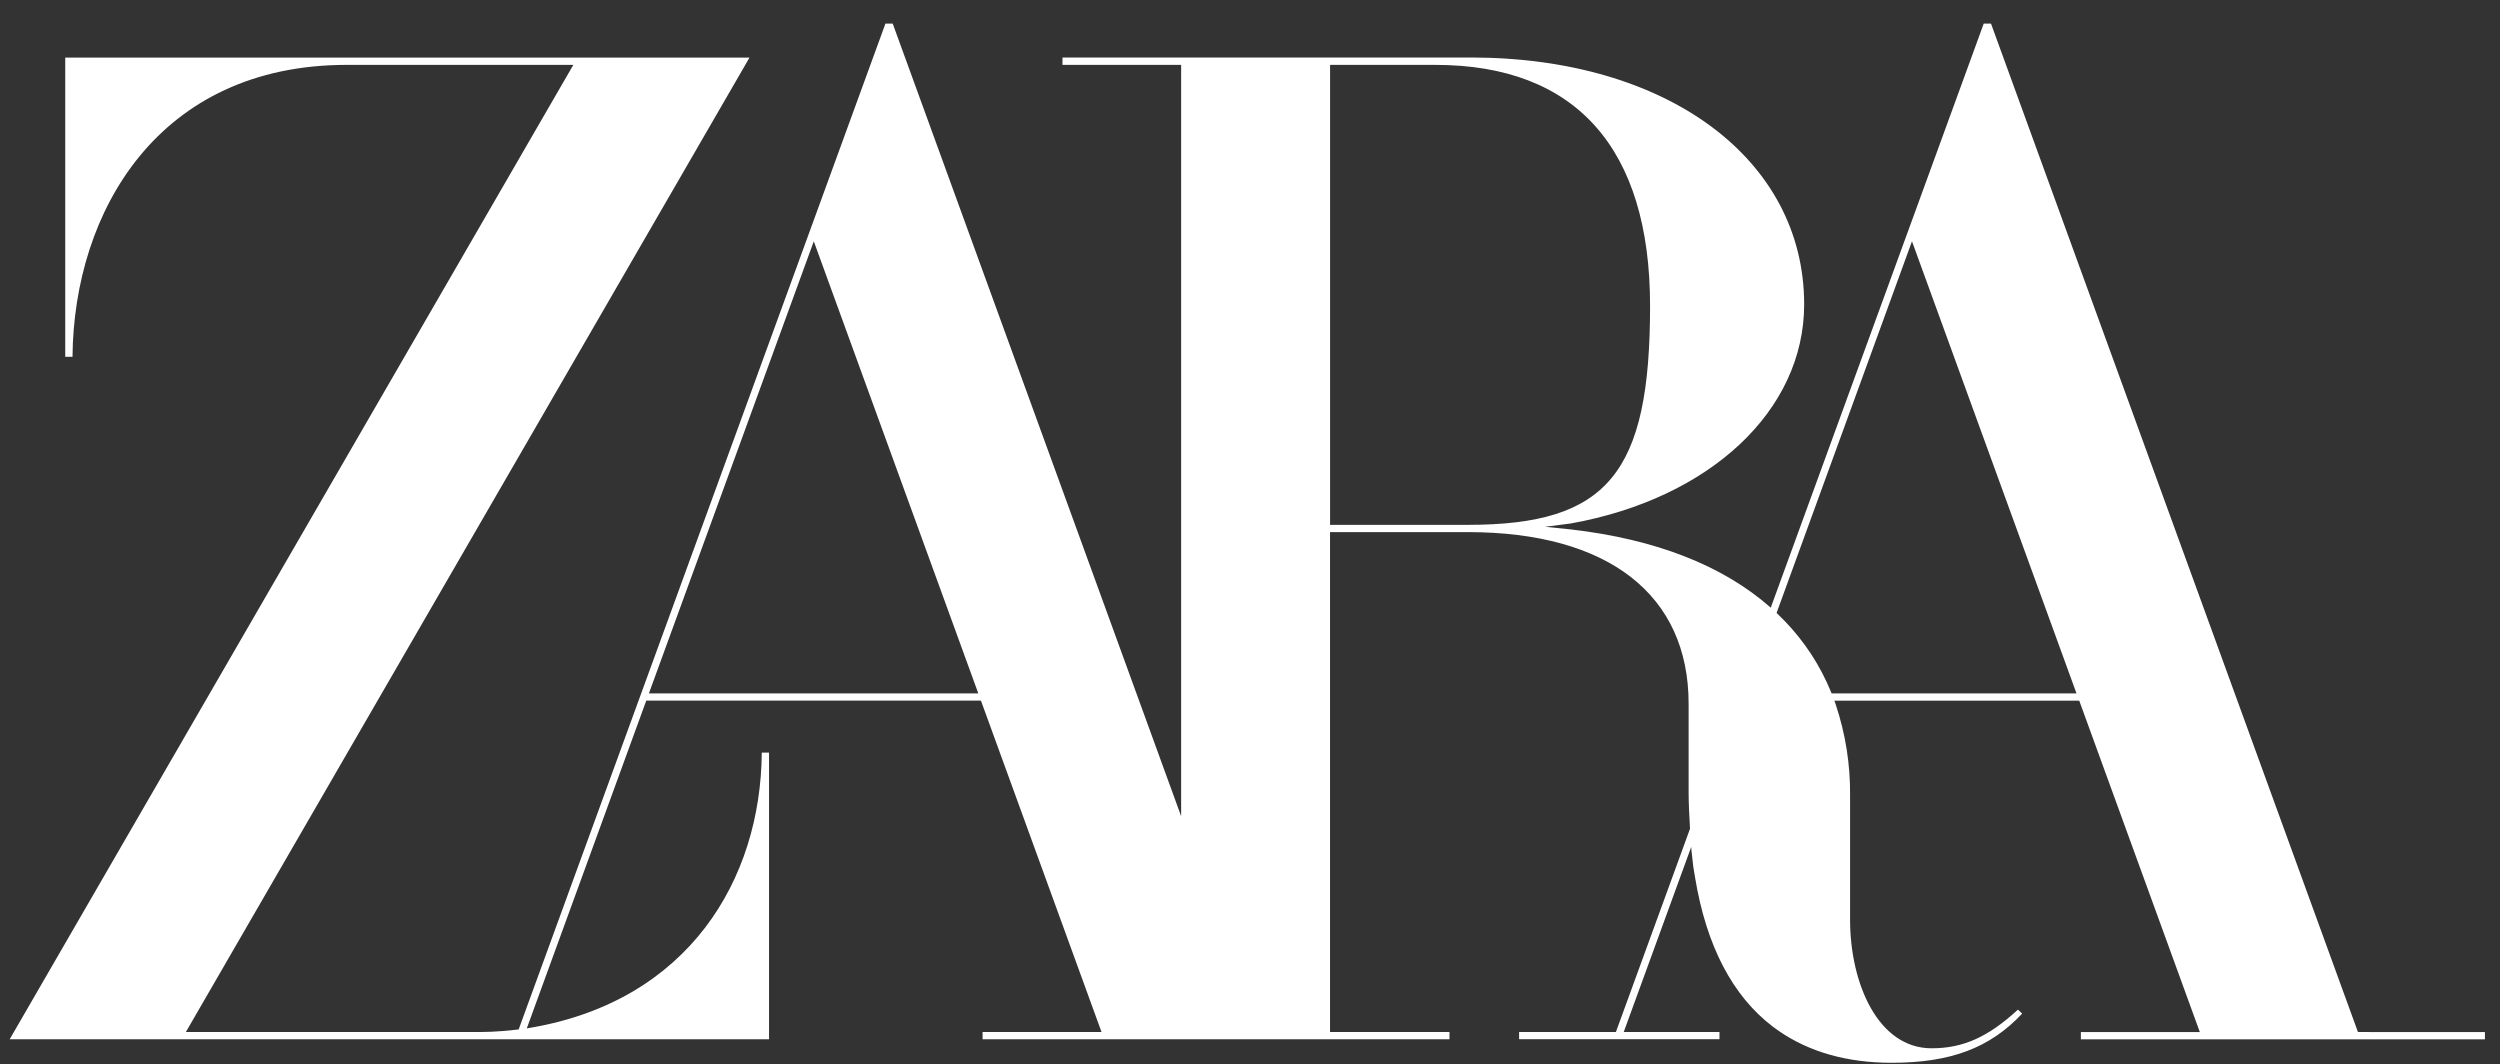 <svg width="101" height="43" viewBox="0 0 101 43" fill="none" xmlns="http://www.w3.org/2000/svg">
<rect x="0" y="0" width="101" height="43" fill="#333333" stroke="none"/>
<g clip-path="url(#clip0_5251_2666)">
<path d="M95.261 41.694L80.446 0.98L80.436 0.953H80.143L77.092 9.32L71.538 24.551L71.525 24.539C69.6 22.843 66.884 21.784 63.464 21.389L62.42 21.282L63.455 21.149C69.096 20.137 72.888 16.582 72.888 12.298C72.888 6.424 67.352 2.323 59.422 2.323H42.924V2.621H47.718V32.975L36.075 0.98L36.064 0.953H35.772L32.721 9.32L20.954 41.589L20.881 41.597C20.68 41.622 20.481 41.642 20.284 41.656C19.988 41.68 19.694 41.693 19.399 41.693H7.509L30.11 2.621L30.278 2.327H2.636V14.414H2.929C2.981 8.527 6.416 2.621 14.006 2.621H23.163L0.391 41.986H31.069V30.406H30.776C30.736 35.538 27.821 40.411 21.484 41.512L21.282 41.546L26.109 28.305H39.63L44.502 41.694H39.696V41.986H58.559V41.694H53.733V21.497H59.302C64.969 21.497 68.22 24.025 68.22 28.429V32.011C68.22 32.406 68.247 32.983 68.276 33.466V33.483L65.283 41.692H61.372V41.984H69.467V41.692H65.599L68.325 34.217C68.33 34.289 68.333 34.333 68.333 34.333L68.408 35.007L68.481 35.452C68.935 38.208 69.992 40.234 71.619 41.474L71.853 41.643C73.089 42.501 74.625 42.936 76.421 42.936C78.8 42.936 80.386 42.344 81.696 40.95L81.524 40.789C80.318 41.901 79.305 42.351 78.036 42.351C75.874 42.351 74.743 39.734 74.743 37.153V32.134C74.755 30.888 74.559 29.649 74.165 28.468L74.111 28.312V28.307H84.001L88.873 41.695H84.067V41.988H100.391V41.695L95.261 41.694ZM26.216 28.012L32.877 9.748L39.523 28.012H26.216ZM53.735 21.204V2.621H57.986C63.665 2.621 66.663 5.99 66.663 12.361C66.663 19.137 64.942 21.204 59.302 21.204H53.735ZM73.996 28.012L73.967 27.94C73.528 26.872 72.888 25.897 72.082 25.068L71.803 24.79L71.774 24.762L77.244 9.748L83.89 28.012H73.996Z" fill="white"/>
</g>
<defs>
<clipPath id="clip0_5251_2666">
<rect width="100" height="42" fill="white" transform="translate(0.391 0.945)"/>
</clipPath>
</defs>
</svg>
